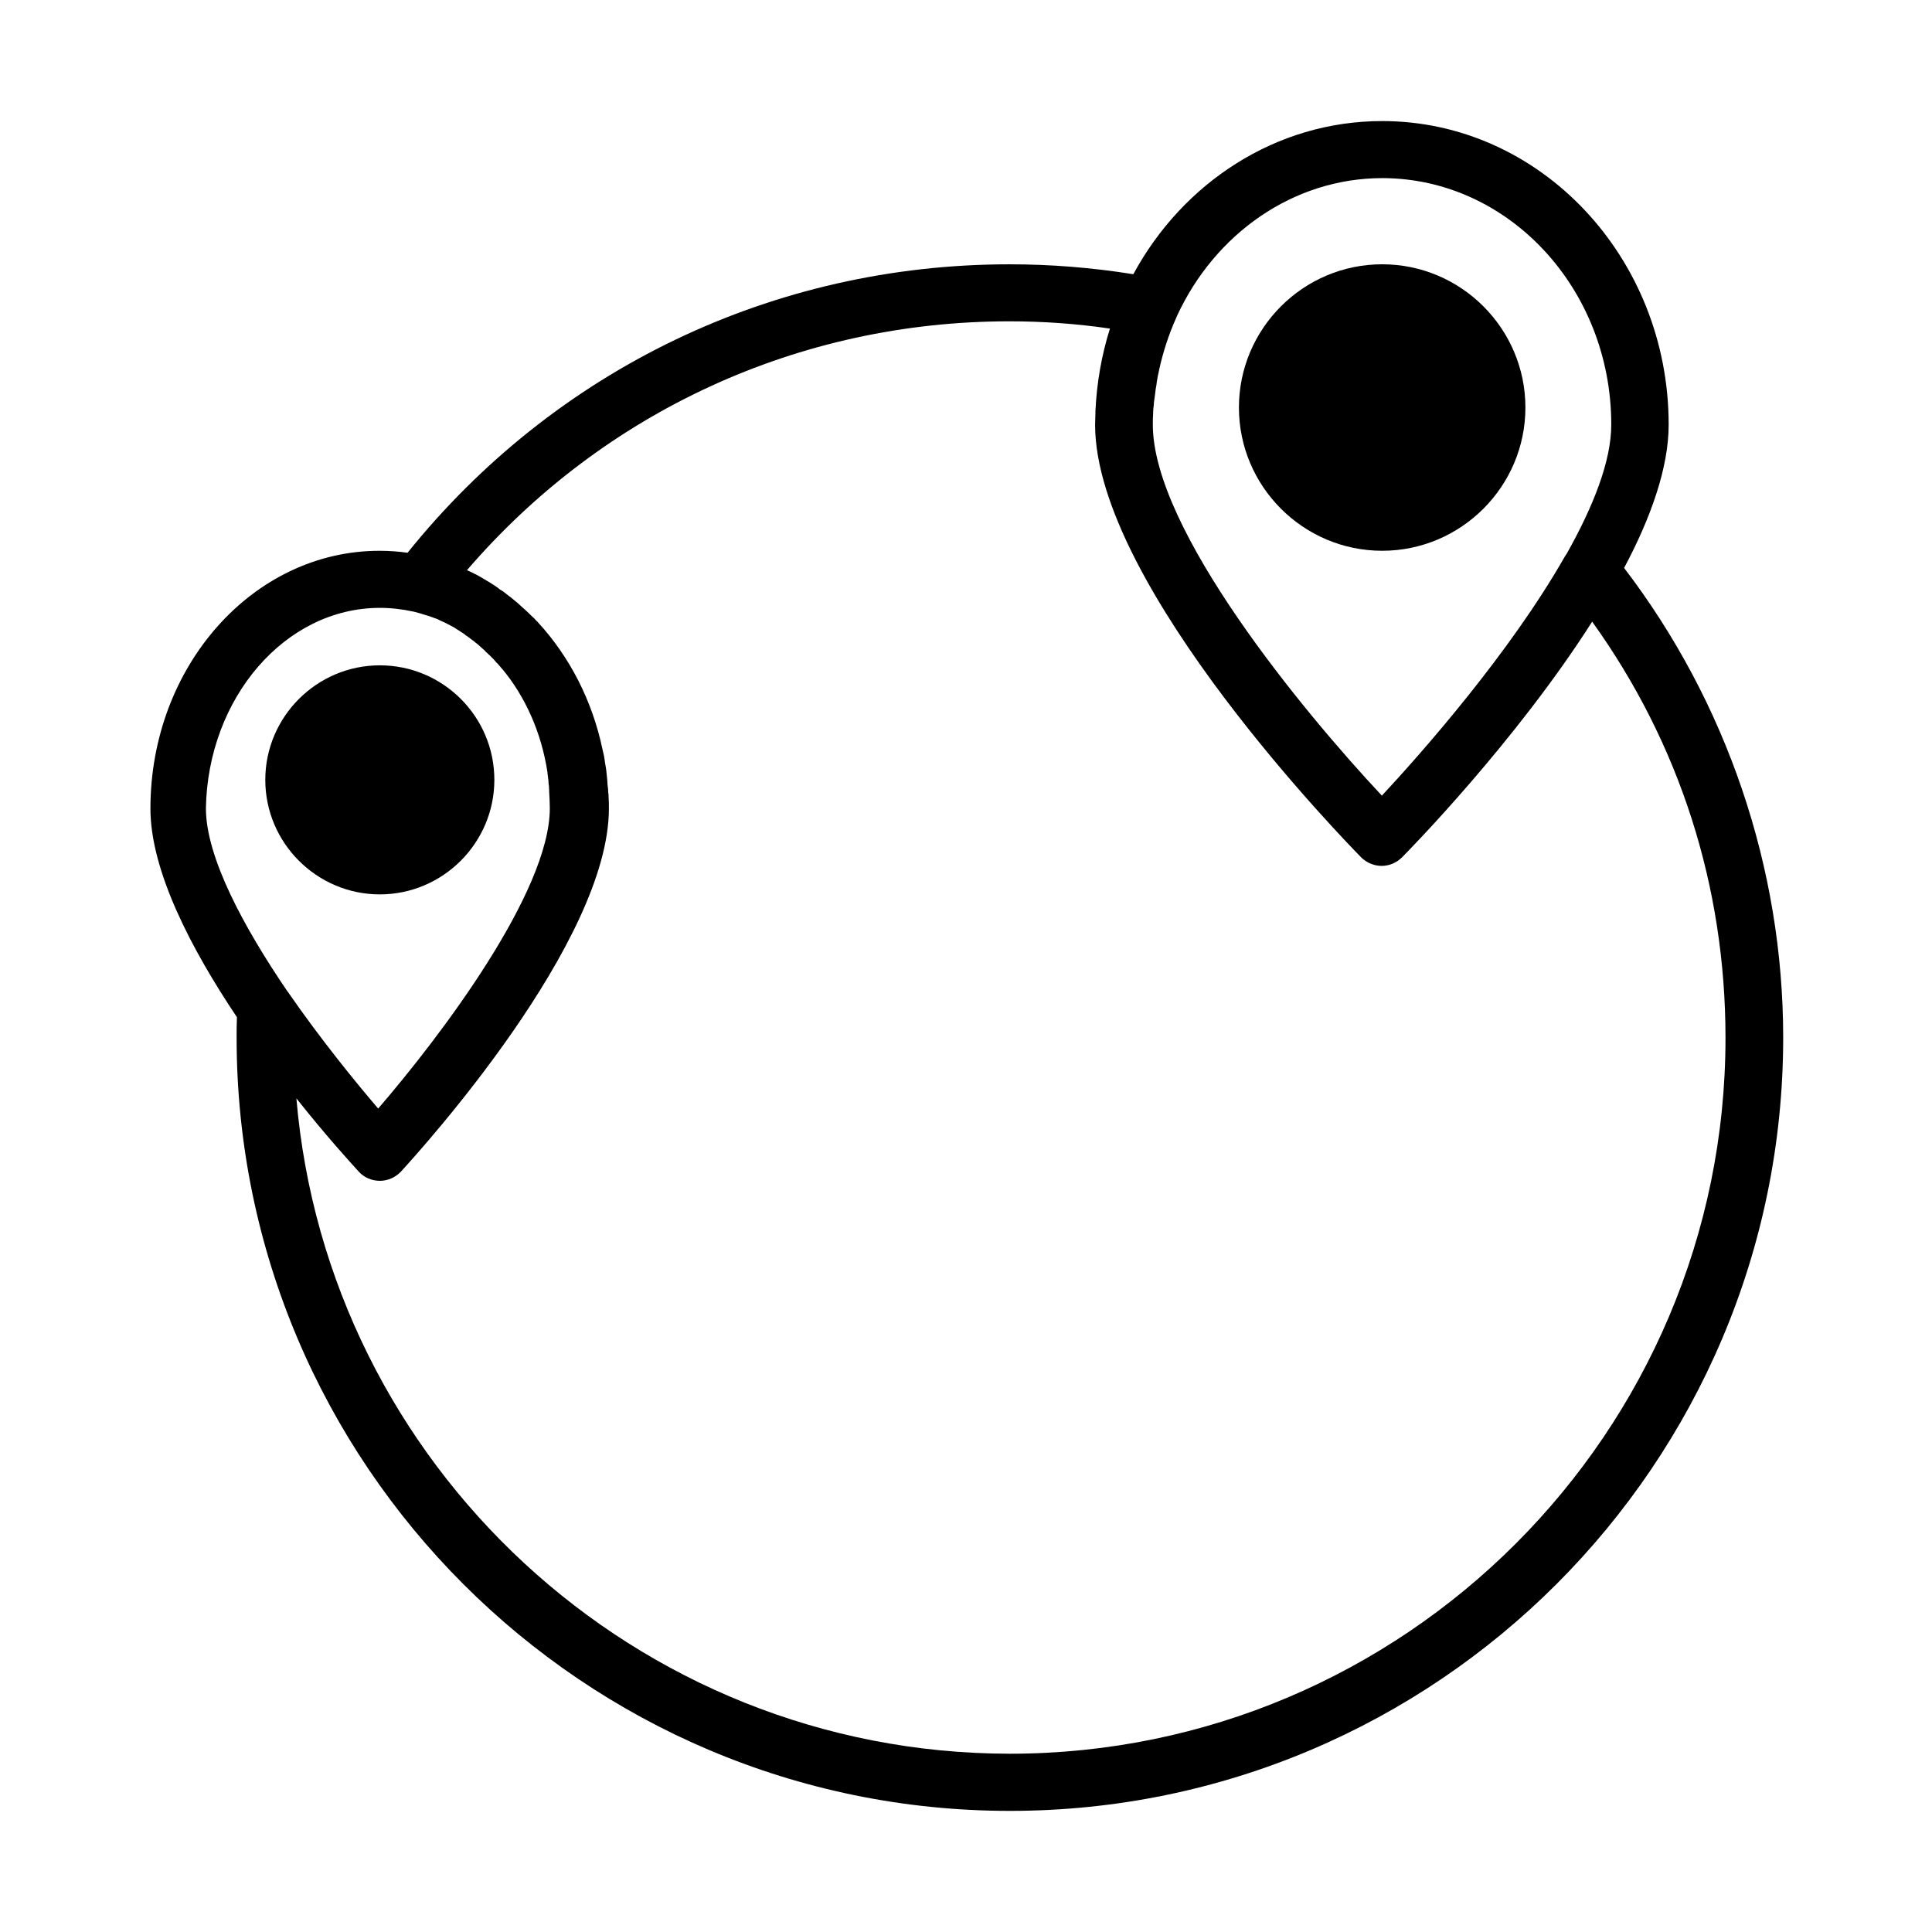 <?xml version="1.0" encoding="UTF-8"?>
<!-- Uploaded to: ICON Repo, www.iconrepo.com, Generator: ICON Repo Mixer Tools -->
<svg fill="#000000" width="800px" height="800px" version="1.1" viewBox="144 144 512 512" xmlns="http://www.w3.org/2000/svg">
 <g>
  <path d="m510.29 289.96c-20.906 0-37.961-17.055-37.961-37.961s17.055-37.961 37.961-37.961 37.961 17.055 37.961 37.961-17.055 37.961-37.961 37.961z"/>
  <path d="m206.79 413.55c-0.086 1.836-0.086 3.586-0.086 5.422 0 113.01 91.926 204.93 204.93 204.93 113.01 0 204.93-91.926 204.93-204.93 0-44.871-14.957-88.867-42.16-124.46 7.086-13.293 11.809-26.59 11.809-37.961 0-44.344-34.023-80.469-75.922-80.469-28.164 0-52.832 16.355-65.949 40.586-10.934-1.75-21.867-2.625-32.801-2.625-62.539 0-120.44 27.812-159.54 76.445-2.449-0.352-4.898-0.523-7.434-0.523-33.5 0-60.703 30.613-60.703 68.312 0 16.531 10.844 37.262 22.918 55.281zm37.871-108.46c2.973 0 5.949 0.352 8.746 0.961h0.086c0.613 0.176 1.312 0.352 1.926 0.523 0.613 0.176 1.137 0.352 1.66 0.523 0.086 0 0.262 0.086 0.352 0.086 0.523 0.176 1.051 0.352 1.488 0.523 0.176 0.086 0.352 0.176 0.523 0.176 0.438 0.176 0.875 0.352 1.312 0.613 0.176 0.086 0.438 0.176 0.613 0.262 0.438 0.176 0.789 0.352 1.223 0.613 0.262 0.086 0.523 0.262 0.699 0.352 0.352 0.176 0.789 0.438 1.137 0.613 0.262 0.176 0.523 0.352 0.789 0.523 0.352 0.176 0.699 0.438 0.961 0.613 0.438 0.262 0.875 0.523 1.223 0.875 0.438 0.262 0.789 0.523 1.223 0.875 0.352 0.262 0.699 0.523 0.961 0.699 0.262 0.262 0.523 0.438 0.875 0.699 0.262 0.262 0.523 0.438 0.789 0.699 0.262 0.262 0.613 0.523 0.875 0.789 0.262 0.176 0.438 0.438 0.699 0.699 0.352 0.262 0.613 0.613 0.961 0.875 0.176 0.176 0.438 0.438 0.613 0.613 0.352 0.352 0.699 0.699 0.961 1.051 0.176 0.176 0.262 0.352 0.438 0.438 0.352 0.438 0.699 0.789 1.051 1.223 0.086 0.086 0.086 0.176 0.176 0.176 6.211 7.434 10.496 17.055 12.07 27.551v0.176c0.086 0.699 0.176 1.398 0.262 2.098v0.352c0.086 0.699 0.176 1.312 0.176 2.012v0.352c0.086 1.488 0.176 2.973 0.176 4.461 0 22.219-29.039 60.527-45.484 79.594-5.773-6.734-15.133-18.191-23.965-30.965 0 0 0-0.086-0.086-0.086-11.547-16.969-21.605-35.512-21.605-48.543 0.523-29.215 20.992-53.094 46.094-53.094zm326.34-48.547c0 9.621-4.723 21.605-11.809 34.199-0.176 0.262-0.352 0.523-0.523 0.789-14.605 25.629-37.961 52.043-48.457 63.324-20.906-22.305-60.703-70.5-60.703-98.312 0-0.961 0-2.012 0.086-2.973v-0.352c0-0.613 0.086-1.223 0.176-1.926 0-0.523 0.086-1.137 0.176-1.66 0.086-0.438 0.086-0.875 0.176-1.312 0.086-0.789 0.176-1.574 0.352-2.363 0-0.262 0.086-0.523 0.086-0.789 0.176-1.051 0.352-2.012 0.613-3.062v-0.086c1.051-4.723 2.535-9.359 4.547-13.82 0.086-0.176 0.176-0.438 0.262-0.613 9.973-21.516 30.613-36.387 54.406-36.387 33.414 0.086 60.613 29.301 60.613 65.336zm-348.47 178.52c8.047 10.145 14.695 17.406 16.531 19.418 1.398 1.574 3.5 2.449 5.598 2.449s4.109-0.875 5.598-2.449c5.598-6.121 55.105-60.789 55.105-96.215 0-1.051 0-2.098-0.086-3.148 0-0.352 0-0.699-0.086-1.051 0-0.699-0.086-1.312-0.176-2.012 0-0.438-0.086-0.875-0.086-1.312-0.086-0.613-0.086-1.137-0.176-1.75-0.086-1.051-0.262-2.012-0.438-2.973 0-0.262-0.086-0.523-0.086-0.699-0.086-0.699-0.262-1.488-0.438-2.188 0-0.086-0.086-0.262-0.086-0.352-2.711-13.121-8.836-24.84-17.145-33.852-0.086-0.086-0.176-0.262-0.352-0.352-0.438-0.523-0.875-0.961-1.398-1.398-0.176-0.176-0.352-0.352-0.523-0.523-0.699-0.699-1.398-1.312-2.098-1.926-0.352-0.352-0.699-0.613-1.051-0.961-0.352-0.262-0.613-0.523-0.961-0.789-0.438-0.352-0.789-0.699-1.223-0.961-0.262-0.262-0.613-0.438-0.875-0.699-0.523-0.438-1.051-0.789-1.66-1.137-0.176-0.176-0.352-0.262-0.523-0.438-0.699-0.523-1.488-0.961-2.273-1.488-0.176-0.086-0.438-0.262-0.613-0.352-0.613-0.352-1.137-0.699-1.75-1.051-0.262-0.176-0.523-0.262-0.789-0.438-0.613-0.262-1.137-0.613-1.75-0.875-0.262-0.086-0.523-0.262-0.789-0.352-0.086 0-0.086-0.086-0.176-0.086 36.125-41.984 87.992-65.949 143.71-65.949 8.836 0 17.754 0.613 26.676 1.926-2.188 6.91-3.5 14.344-3.848 21.953v0.523c0 0.961-0.086 1.926-0.086 2.973 0 42.859 67.613 111.7 70.5 114.67 1.398 1.398 3.41 2.273 5.422 2.273s3.938-0.789 5.422-2.273c1.836-1.836 30.176-30.699 50.383-62.453 23.18 32.273 35.336 70.148 35.336 110.3 0 104.61-85.105 189.71-189.71 189.71-99.188-0.086-180.79-76.621-189.02-173.71z"/>
  <path d="m275.01 350.67c0 16.707-13.645 30.352-30.352 30.352s-30.352-13.645-30.352-30.352 13.645-30.352 30.352-30.352 30.352 13.559 30.352 30.352z"/>
 </g>
</svg>